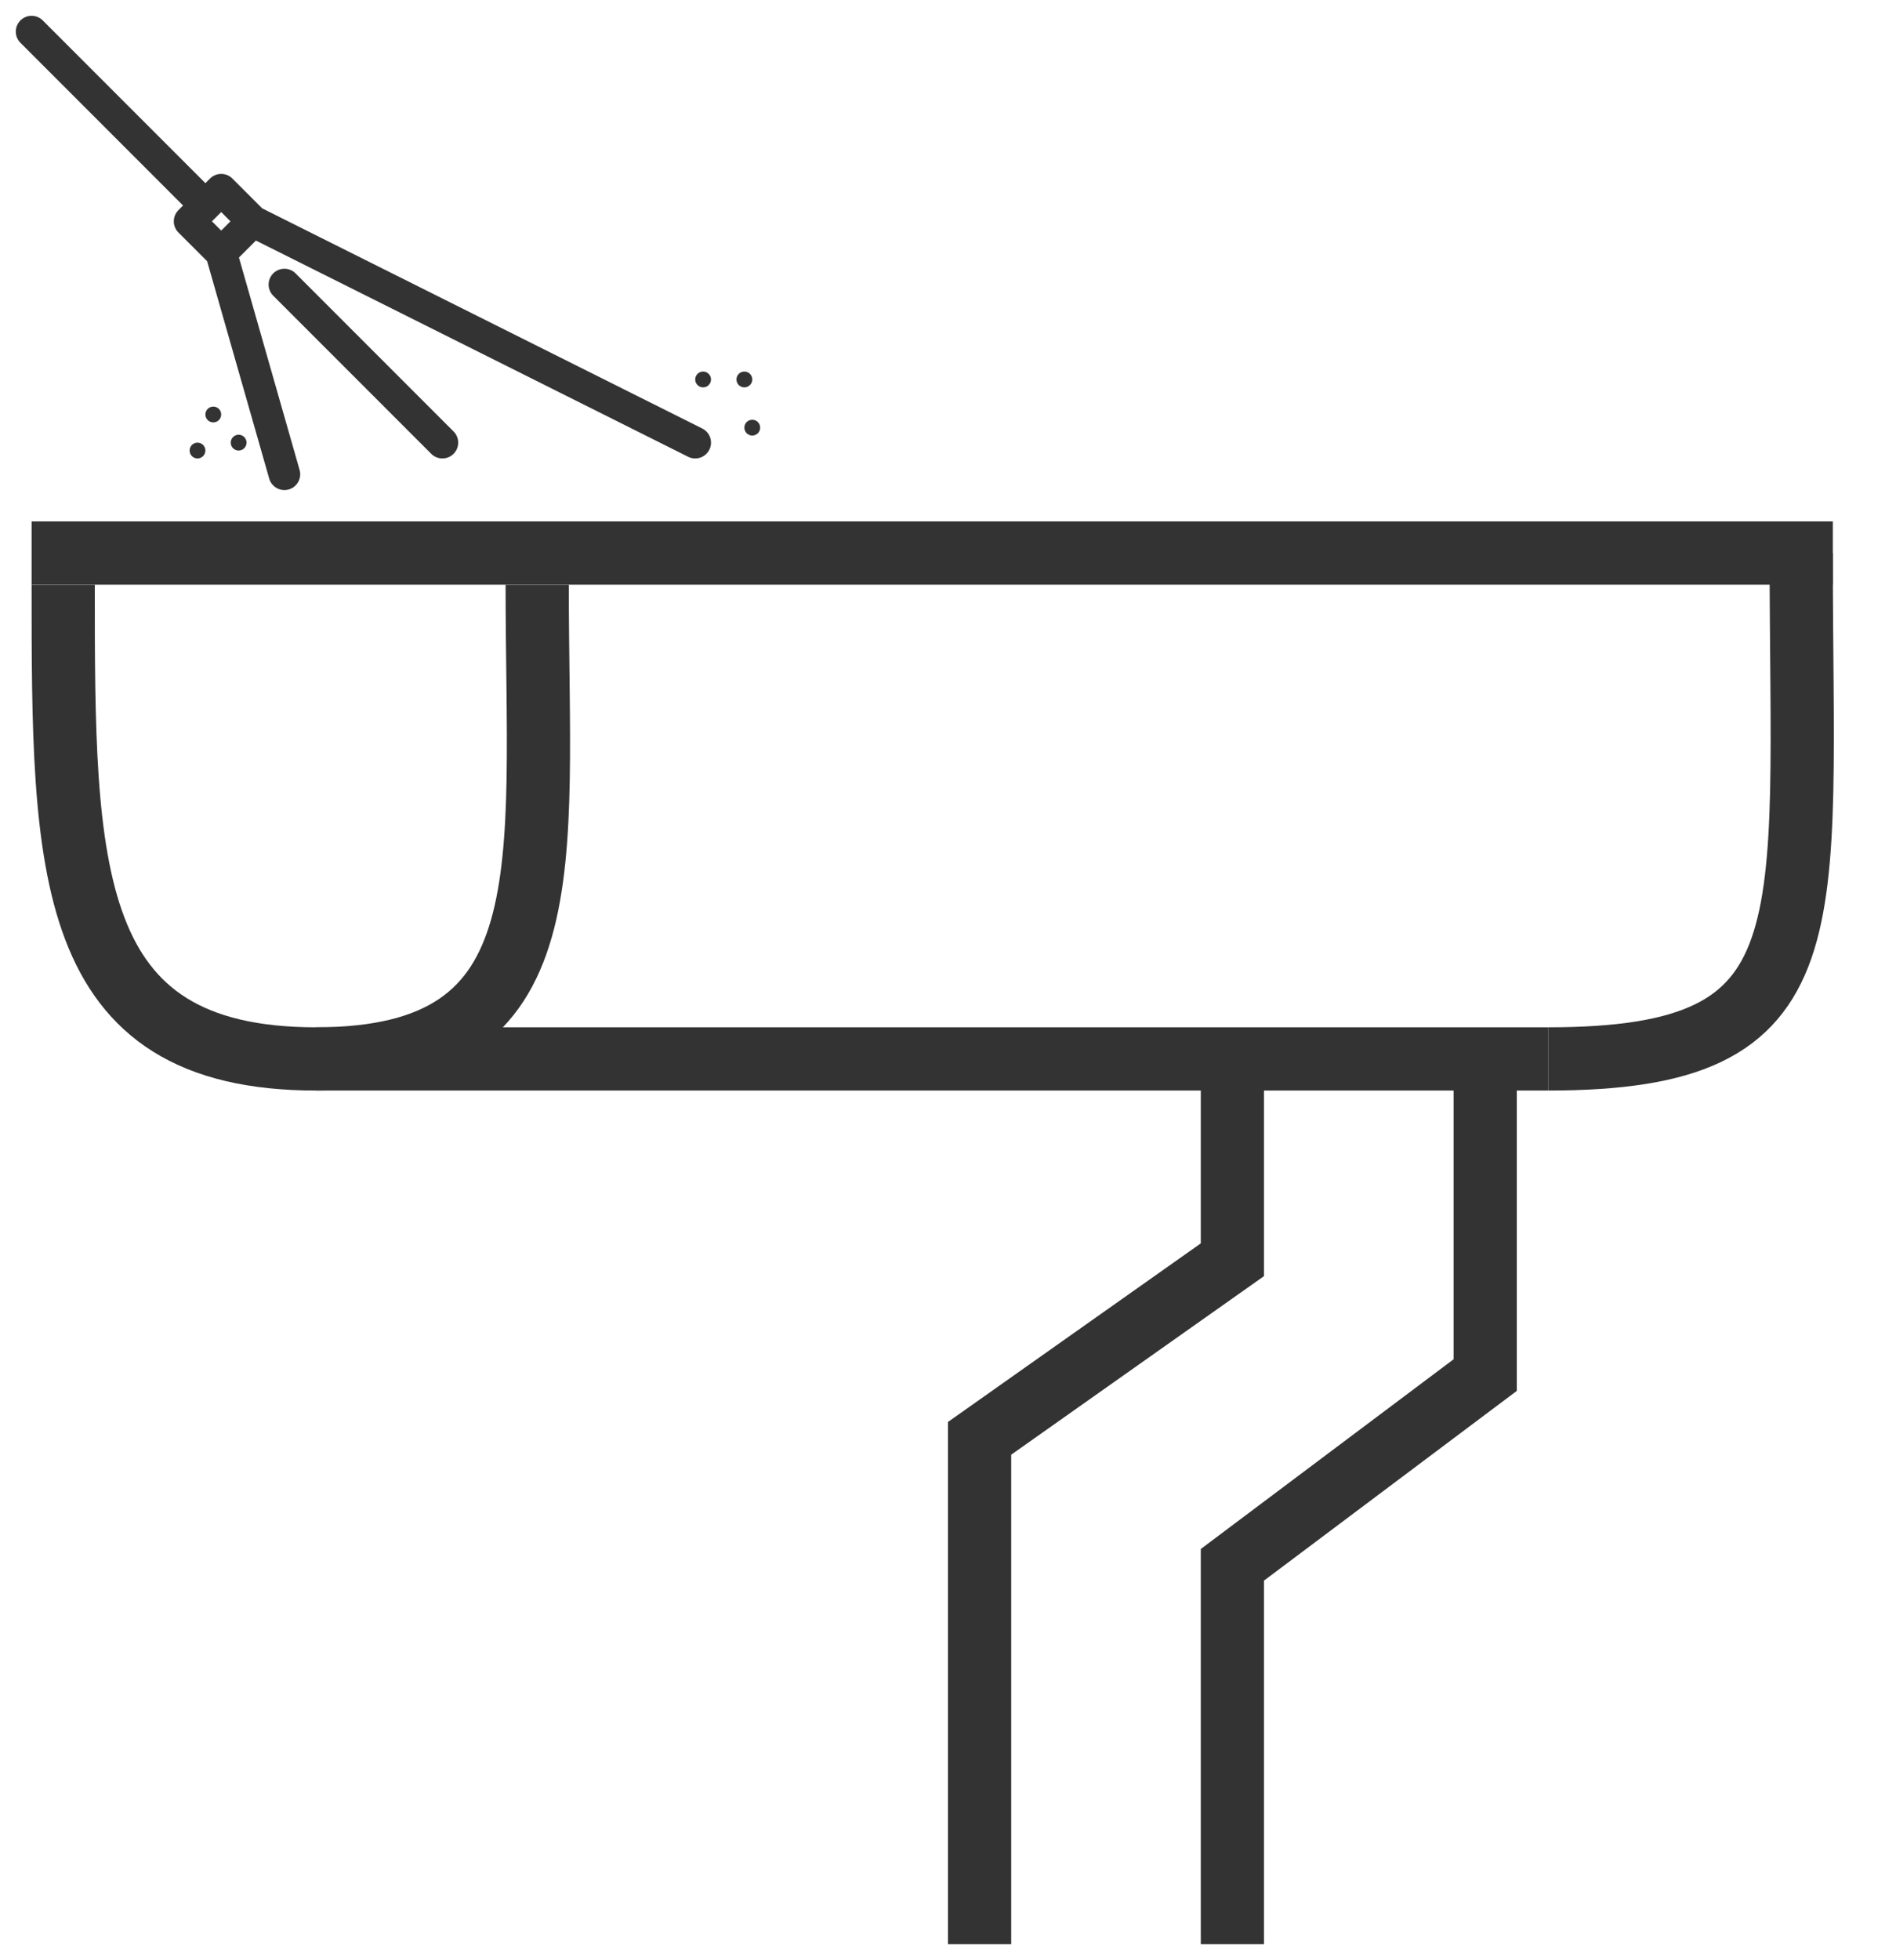 <svg width="30" height="31" viewBox="0 0 30 31" fill="none" xmlns="http://www.w3.org/2000/svg">
<path d="M1 9.246C1 13.746 1 16.746 5 16.746C9 16.746 8.5 13.746 8.5 9.246" stroke="#333333"/>
<path d="M0.5 8.746H29" stroke="#333333"/>
<path d="M28.5 8.746C28.5 14.746 29 16.746 24.5 16.746" stroke="#333333"/>
<path d="M24.5 16.746H5" stroke="#333333"/>
<path d="M23.5 16.746V21.746L19.5 24.746V30.746M19.5 16.746V19.922L15.5 22.746V30.746" stroke="#333333"/>
<path d="M4 3.5L3.5 3L3.25 3.25M4 3.5L3.5 4M4 3.5L11 7M3.5 4L3 3.5L3.25 3.25M3.5 4L4.5 7.5M3.25 3.25L0.5 0.5M4.5 4.5L7 7" stroke="#333333" stroke-width="0.5" stroke-linecap="round" stroke-linejoin="round"/>
<circle cx="3.125" cy="7.125" r="0.125" fill="#333333"/>
<circle cx="3.776" cy="7" r="0.125" fill="#333333"/>
<circle cx="3.375" cy="6.555" r="0.125" fill="#333333"/>
<circle cx="11.903" cy="6.763" r="0.125" fill="#333333"/>
<circle cx="11.778" cy="6.001" r="0.125" fill="#333333"/>
<circle cx="11.125" cy="6.001" r="0.125" fill="#333333"/>
</svg>
